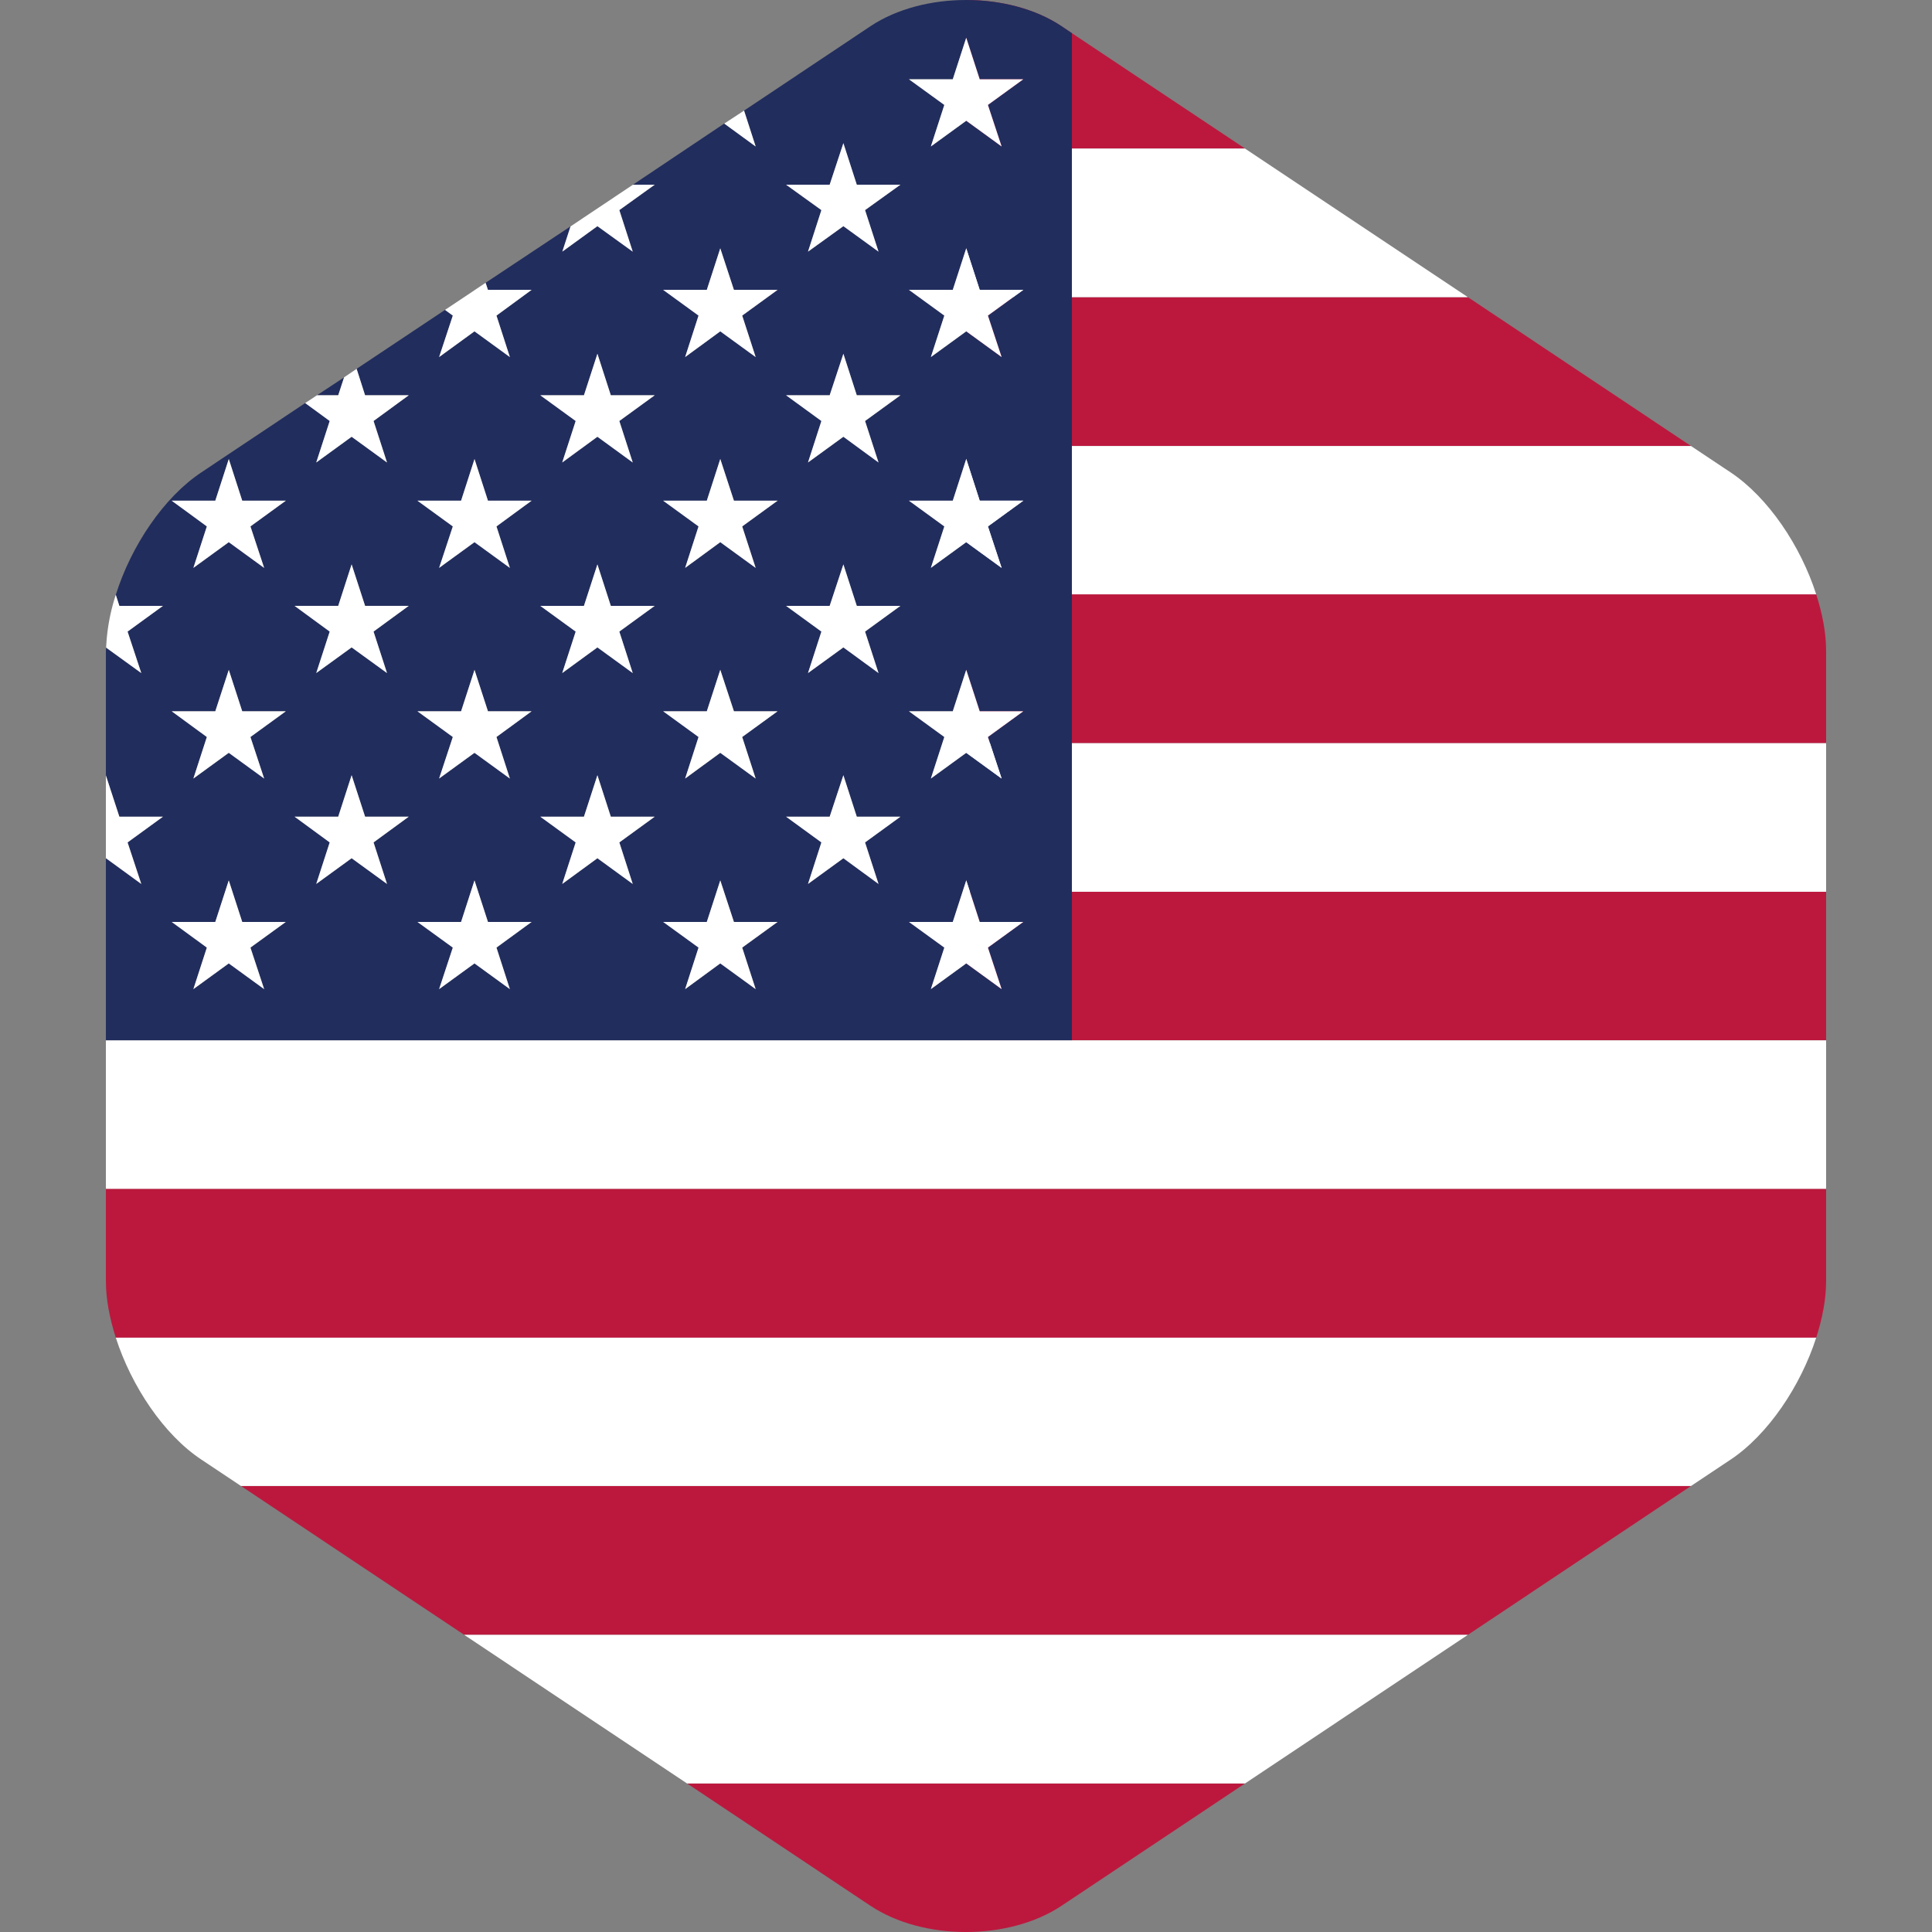 <svg xmlns="http://www.w3.org/2000/svg" version="1.2" viewBox="0 0 32 32" height="32pt" width="32pt"><rect x="0" y="0" width="32" height="32" fill="#808080" stroke="none"/><path d="M1.754 21.223c0 .297.062.613.164.933h28.164c.102-.32.164-.636.164-.933V19.69H1.754v1.532M7.688 27.078h16.625l3.695-2.465H3.992l3.696 2.465M14.418 31.566c.871.579 2.293.579 3.164 0l3.04-2.027h-9.243l3.039 2.027M20.621 2.46L17.582.435C17.148.144 16.574 0 16 0v2.46h4.621M16 17.23h14.246v-2.46H16v2.46M16 12.309h14.246v-1.532c0-.297-.062-.613-.164-.933H16v2.465M16 7.387h12.008l-3.695-2.465H16v2.465" fill="#bc183e"/><path d="M3.336 24.176l.656.437h24.016l.656-.437c.621-.414 1.16-1.219 1.418-2.02H1.918c.258.801.793 1.606 1.418 2.02M11.379 29.54h9.242l3.692-2.462H7.688l3.69 2.461M30.246 19.691v-2.46H1.754v2.46h28.492M16 9.844h14.082c-.258-.805-.797-1.606-1.418-2.02l-.656-.437H16v2.457M16 4.922h8.313L20.62 2.46H16v2.46M16 14.77h14.246v-2.461H16v2.46" fill="#fff"/><path d="M1.754 10.723v.054l.004-.05zm0 0M5.7 6.25l-.45.297h.352zm0 0" fill="#212d5d"/><path d="M16.363 1.738l.227.688L16.004 2l-.586.426.223-.688-.586-.425h.726l.223-.688.223.688h.722zm0 3.489l.227.687-.586-.426-.586.426.223-.687-.586-.426h.726l.223-.688.223.688h.722zm0 3.492l.227.687-.586-.426-.586.426.223-.687-.586-.426h.726l.223-.691.223.691h.722zm0 3.488l.227.688-.586-.426-.586.426.223-.688-.586-.426h.726l.223-.687.223.687h.722zm.227 4.176l-.586-.426-.586.426.223-.688-.586-.425h.726l.223-.688.223.688h.722l-.586.425zM14.328 3.48l.223.688-.582-.422-.586.422.222-.688-.585-.421h.722l.227-.688.222.688h.723zm0 3.493l.223.687-.582-.426-.586.426.222-.687-.585-.426h.722l.227-.688.222.688h.723zm0 3.488l.223.687-.582-.425-.586.425.222-.687-.585-.426h.722l.227-.687.222.687h.723zm.223 4.18l-.582-.426-.586.426.222-.688-.585-.426h.722l.227-.687.222.687h.723l-.586.426zm-2.258-9.414l.223.687-.586-.426-.582.426.222-.687-.586-.426h.723l.223-.688.226.688h.723zm0 3.492l.223.687-.586-.426-.582.426.222-.687-.586-.426h.723l.223-.691.226.691h.723zm0 3.488l.223.688-.586-.426-.582.426.222-.688-.586-.426h.723l.223-.687.226.687h.723zm.223 4.176l-.586-.426-.582.426.222-.688-.586-.425h.723l.223-.688.226.688h.723l-.586.425zm-2.258-9.41l.222.687-.585-.426-.582.426.222-.687-.586-.426h.723l.223-.688.222.688h.727zm0 3.488l.222.687-.585-.425-.582.425.222-.687-.586-.426h.723l.223-.687.222.687h.727zm.222 4.18l-.585-.426-.582.426.222-.688-.586-.426h.723l.223-.687.222.687h.727l-.586.426zM8.223 8.719l.222.687-.586-.426-.586.426.227-.687-.586-.426h.723l.222-.691.223.691h.723zm0 3.488l.222.688-.586-.426-.586.426.227-.688-.586-.426h.723l.222-.687.223.687h.723zm.222 4.176l-.586-.426-.586.426.227-.688-.586-.425h.723l.222-.688.223.688h.723l-.582.425zM6.187 10.46l.223.687-.586-.425-.586.425.223-.687-.582-.426h.723l.222-.687.223.687h.723zm.223 4.18l-.586-.426-.586.426.223-.688-.582-.426h.723l.222-.687.223.687h.723l-.582.426zM4.148 8.719l.227.687-.586-.426-.586.426.223-.687-.582-.426h.722l.223-.691.223.691h.722zm0 3.488l.227.688-.586-.426-.586.426.223-.688-.582-.426h.722l.223-.687.223.687h.722zm.227 4.176l-.586-.426-.586.426.223-.688-.582-.425h.722l.223-.688.223.688h.722l-.586.425zM17.754.55l-.172-.117C17.148.144 16.574 0 16 0c-.574 0-1.148.145-1.582.434l-2.094 1.398.192.594-.52-.38-1.512 1.013h.36l-.586.421.222.688-.585-.422-.582.422.136-.418-1.406.934.039.117h.723l-.582.426.222.687-.586-.426-.586.426.227-.687-.129-.094-1.465.976.14.438h.724l-.582.426.222.687-.586-.426-.586.426.223-.687-.406-.297-1.72 1.148c-.624.414-1.163 1.219-1.417 2.028l.059.183h.722l-.586.426.227.687-.582-.421-.004.05v2.067l.223.683h.722l-.586.426.227.688-.586-.426v3.015h16V.55" fill="#212d5d"/><path d="M12.516 2.426l-.192-.594-.328.215zm0 0M16.004.625l-.223.688h-.726l.586.425-.223.688.586-.426.586.426-.227-.688.586-.425h-.722l-.223-.688M9.313 4.168l.582-.422.585.422-.222-.688.586-.421h-.36L9.45 3.75l-.136.418M13.969 2.371l-.227.688h-.722l.585.421-.222.688.586-.422.582.422-.223-.688.586-.421h-.723l-.222-.688M7.5 5.227l-.227.687.586-.426.586.426-.222-.687.582-.426h-.723l-.039-.117-.672.449.129.094M11.93 4.113l-.223.688h-.723l.586.426-.222.687.582-.426.586.426-.223-.687.586-.426h-.723l-.226-.688M16.004 4.113l-.223.688h-.726l.586.426-.223.687.586-.426.586.426-.227-.687.586-.426h-.722l-.223-.688M5.602 6.547H5.25l-.195.129.406.297-.223.687.586-.426.586.426-.223-.687.583-.426h-.723l-.14-.438-.208.141-.097.297M9.895 5.86l-.223.687h-.723l.586.426-.223.687.583-.426.585.426-.222-.687.586-.426h-.727l-.222-.688M13.969 5.86l-.227.687h-.722l.585.426-.222.687.586-.426.582.426-.223-.687.586-.426h-.723l-.222-.688M3.79 7.602l-.224.691h-.722l.582.426-.223.687.586-.426.586.426-.227-.687.586-.426h-.722l-.223-.691M7.86 7.602l-.223.691h-.723l.586.426-.227.687.586-.426.586.426-.222-.687.582-.426h-.723l-.223-.691M11.93 7.602l-.223.691h-.723l.586.426-.222.687.582-.426.586.426-.223-.687.586-.426h-.723l-.226-.691M16.004 7.602l-.223.691h-.726l.586.426-.223.687.586-.426.586.426-.227-.687.586-.426h-.722l-.223-.691M2.34 11.148l-.227-.687.586-.426h-.722l-.059-.183a3.268 3.268 0 00-.16.875l.582.421M5.824 9.348l-.222.687h-.723l.582.426-.223.687.586-.425.586.425-.223-.687.583-.426h-.723l-.223-.687M9.895 9.348l-.223.687h-.723l.586.426-.223.687.583-.425.585.425-.222-.687.586-.426h-.727l-.222-.687M13.969 9.348l-.227.687h-.722l.585.426-.222.687.586-.425.582.425-.223-.687.586-.426h-.723l-.222-.687M3.79 11.094l-.224.687h-.722l.582.426-.223.688.586-.426.586.426-.227-.688.586-.426h-.722l-.223-.687M7.86 11.094l-.223.687h-.723l.586.426-.227.688.586-.426.586.426-.222-.688.582-.426h-.723l-.223-.687M11.93 11.094l-.223.687h-.723l.586.426-.222.688.582-.426.586.426-.223-.688.586-.426h-.723l-.226-.687M16.004 11.094l-.223.687h-.726l.586.426-.223.688.586-.426.586.426-.227-.688.586-.426h-.722l-.223-.687M2.113 13.953l.586-.426h-.722l-.223-.683v1.37l.586.427-.227-.688M6.047 13.527l-.223-.687-.222.687h-.723l.582.426-.223.688.586-.426.586.426-.223-.688.583-.426h-.723M10.117 13.527l-.222-.687-.223.687h-.723l.586.426-.223.688.583-.426.585.426-.222-.688.586-.426h-.727M14.191 13.527l-.222-.687-.227.687h-.722l.585.426-.222.688.586-.426.582.426-.223-.688.586-.426h-.723M4.012 15.27l-.223-.688-.223.688h-.722l.582.425-.223.688.586-.426.586.426-.227-.688.586-.425h-.722M8.082 15.27l-.223-.688-.222.688h-.723l.586.425-.227.688.586-.426.586.426-.222-.688.582-.425h-.723M12.156 15.27l-.226-.688-.223.688h-.723l.586.425-.222.688.582-.426.586.426-.223-.688.586-.425h-.723M16.227 15.27l-.223-.688-.223.688h-.726l.586.425-.223.688.586-.426.586.426-.227-.688.586-.425h-.722" fill="#fff"/></svg>